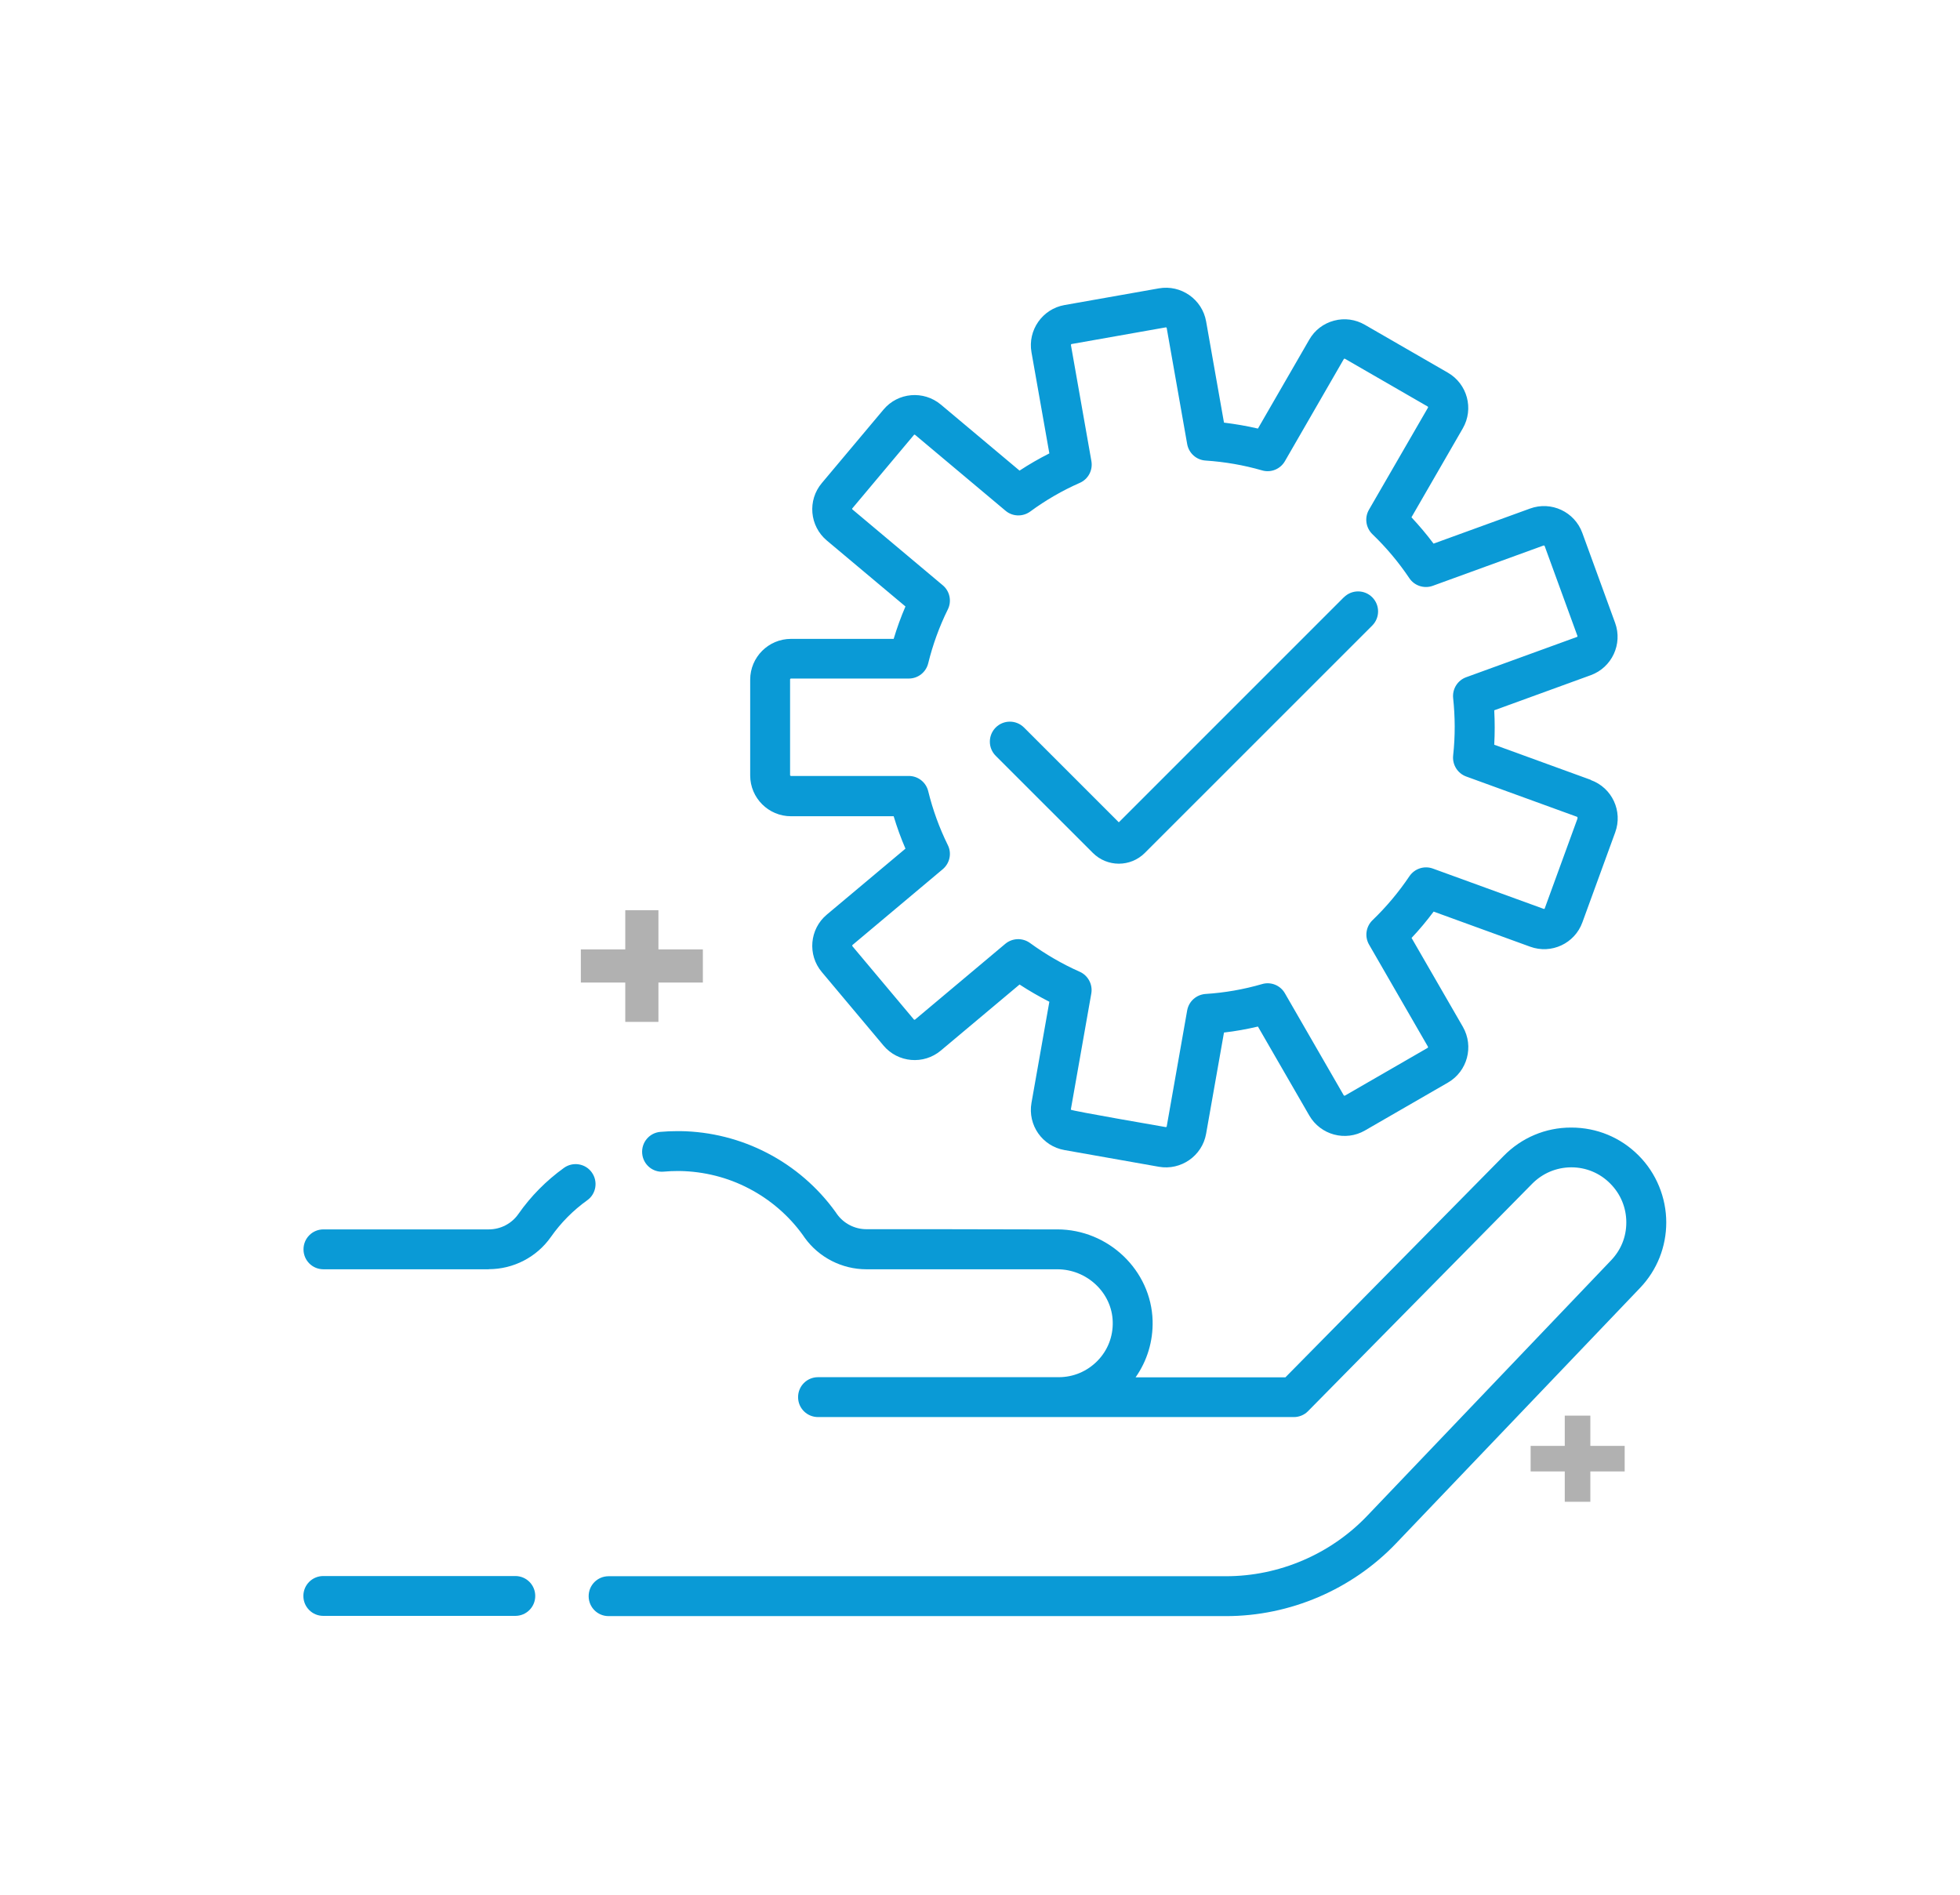<svg width="60" height="58" viewBox="0 0 60 58" fill="none" xmlns="http://www.w3.org/2000/svg">
<g id="iconos UAS-04 1">
<g id="Group">
<path id="Vector" d="M48.697 23.872L45.742 22.797C45.761 22.446 45.761 22.098 45.742 21.743L48.697 20.668C49.343 20.433 49.678 19.716 49.443 19.069L48.438 16.313C48.203 15.666 47.486 15.331 46.839 15.567L43.884 16.641C43.675 16.36 43.446 16.091 43.208 15.835L44.78 13.112C45.124 12.515 44.919 11.752 44.322 11.408L41.781 9.942C41.493 9.776 41.158 9.729 40.836 9.816C40.514 9.902 40.246 10.107 40.08 10.396L38.508 13.119C38.166 13.039 37.818 12.98 37.469 12.937L36.922 9.839C36.803 9.162 36.153 8.708 35.476 8.827L32.587 9.338C31.911 9.457 31.456 10.107 31.576 10.784L32.123 13.879C31.808 14.038 31.503 14.214 31.211 14.406L28.803 12.386C28.272 11.942 27.486 12.011 27.045 12.539L25.158 14.787C24.713 15.315 24.783 16.101 25.31 16.545L27.718 18.565C27.579 18.887 27.459 19.218 27.357 19.557H24.212C23.526 19.557 22.965 20.117 22.965 20.804V23.739C22.965 24.426 23.526 24.986 24.212 24.986H27.357C27.459 25.325 27.579 25.656 27.718 25.978L25.31 27.998C24.783 28.439 24.713 29.229 25.158 29.756L27.045 32.005C27.486 32.532 28.275 32.602 28.803 32.157L31.211 30.137C31.506 30.33 31.811 30.505 32.123 30.665L31.576 33.759C31.456 34.439 31.907 35.086 32.587 35.205L35.476 35.716C36.149 35.835 36.803 35.384 36.922 34.704L37.469 31.607C37.821 31.567 38.166 31.504 38.508 31.424L40.08 34.147C40.425 34.744 41.188 34.95 41.785 34.605L44.325 33.139C44.922 32.794 45.124 32.031 44.783 31.434L43.211 28.711C43.453 28.456 43.678 28.184 43.887 27.905L46.843 28.98C47.489 29.215 48.206 28.884 48.441 28.233L49.446 25.477C49.682 24.831 49.35 24.114 48.7 23.879L48.697 23.872ZM48.292 25.053L47.287 27.809C47.287 27.809 47.287 27.819 47.274 27.822C47.267 27.826 47.261 27.822 47.257 27.822L43.864 26.588C43.599 26.492 43.304 26.588 43.144 26.824C42.819 27.308 42.438 27.762 42.017 28.167C41.814 28.363 41.768 28.671 41.911 28.917L43.715 32.044C43.715 32.044 43.715 32.068 43.708 32.074L41.168 33.54C41.168 33.54 41.144 33.54 41.138 33.534L39.334 30.406C39.194 30.16 38.902 30.044 38.634 30.124C38.073 30.287 37.493 30.389 36.906 30.426C36.624 30.446 36.392 30.651 36.342 30.93L35.715 34.486C35.715 34.486 35.702 34.505 35.688 34.502C35.655 34.495 32.776 34.001 32.78 33.968L33.407 30.413C33.456 30.134 33.307 29.859 33.052 29.746C32.518 29.51 32.007 29.212 31.532 28.867C31.304 28.701 30.992 28.711 30.776 28.89L28.01 31.212C28.01 31.212 27.987 31.218 27.98 31.212L26.093 28.963C26.093 28.963 26.086 28.94 26.093 28.93L28.859 26.608C29.075 26.426 29.141 26.121 29.015 25.869C28.756 25.345 28.554 24.787 28.415 24.22C28.348 23.945 28.103 23.753 27.821 23.753H24.209C24.209 23.753 24.186 23.743 24.186 23.729V20.794C24.186 20.794 24.196 20.771 24.209 20.771H27.821C28.103 20.771 28.348 20.578 28.415 20.303C28.554 19.736 28.756 19.179 29.015 18.655C29.141 18.403 29.075 18.094 28.859 17.915L26.093 15.593C26.093 15.593 26.086 15.587 26.086 15.577C26.086 15.567 26.086 15.563 26.093 15.56L27.98 13.311C27.98 13.311 27.987 13.305 27.997 13.305C28.007 13.305 28.01 13.305 28.013 13.311L30.78 15.633C30.995 15.816 31.307 15.825 31.536 15.66C32.01 15.311 32.521 15.016 33.055 14.781C33.314 14.668 33.459 14.393 33.41 14.114L32.783 10.559C32.783 10.559 32.789 10.535 32.8 10.532L35.688 10.021C35.688 10.021 35.698 10.021 35.705 10.024C35.712 10.031 35.715 10.034 35.715 10.038L36.342 13.593C36.392 13.872 36.624 14.081 36.906 14.098C37.493 14.137 38.073 14.237 38.634 14.399C38.906 14.479 39.194 14.36 39.334 14.117L41.138 10.99C41.138 10.99 41.141 10.983 41.151 10.98C41.161 10.98 41.164 10.98 41.168 10.98L43.708 12.446C43.708 12.446 43.722 12.466 43.715 12.476L41.907 15.603C41.765 15.849 41.811 16.157 42.013 16.353C42.438 16.761 42.816 17.212 43.141 17.696C43.297 17.932 43.596 18.028 43.861 17.932L47.254 16.698C47.254 16.698 47.277 16.698 47.284 16.711L48.289 19.467C48.289 19.467 48.289 19.477 48.289 19.484C48.285 19.494 48.279 19.494 48.276 19.497L44.882 20.731C44.617 20.827 44.455 21.093 44.484 21.371C44.544 21.935 44.551 22.519 44.484 23.129C44.455 23.408 44.62 23.673 44.882 23.769L48.276 25.003C48.276 25.003 48.285 25.003 48.289 25.016C48.292 25.023 48.289 25.029 48.289 25.033L48.292 25.053Z" fill="#0A9AD6"/>
<path id="Vector_2" d="M41.138 18.283L34.249 25.172L31.347 22.27C31.108 22.031 30.72 22.031 30.481 22.27C30.242 22.509 30.242 22.897 30.481 23.136L33.453 26.107C33.894 26.549 34.607 26.549 35.048 26.107L42.007 19.149C42.246 18.91 42.246 18.522 42.007 18.283C41.768 18.044 41.38 18.044 41.141 18.283H41.138Z" fill="#0A9AD6"/>
<g id="Group_2">
<g id="Group_3">
<path id="Vector_3" d="M20.05 27.968H19.247V31.175H20.05V27.968Z" fill="#B1B1B1"/>
<path id="Vector_4" d="M20.156 31.281H19.141V27.862H20.156V31.281ZM19.353 31.066H19.94V28.074H19.353V31.066Z" fill="#B1B1B1"/>
</g>
<g id="Group_4">
<path id="Vector_5" d="M21.406 29.169H17.887V29.971H21.406V29.169Z" fill="#B1B1B1"/>
<path id="Vector_6" d="M21.516 30.077H17.781V29.062H21.516V30.077ZM17.997 29.865H21.304V29.278H17.997V29.865Z" fill="#B1B1B1"/>
</g>
</g>
<g id="Group_5">
<g id="Group_6">
<path id="Vector_7" d="M48.601 43.414H47.984V45.888H48.601V43.414Z" fill="#B1B1B1"/>
<path id="Vector_8" d="M48.684 45.971H47.901V43.334H48.684V45.971ZM48.067 45.806H48.521V43.497H48.067V45.806Z" fill="#B1B1B1"/>
</g>
<g id="Group_7">
<path id="Vector_9" d="M49.652 44.343H46.935V44.96H49.652V44.343Z" fill="#B1B1B1"/>
<path id="Vector_10" d="M49.735 45.042H46.856V44.26H49.735V45.042ZM47.019 44.88H49.569V44.426H47.019V44.88Z" fill="#B1B1B1"/>
</g>
</g>
<g id="Group_8">
<path id="Vector_11" d="M9.287 48.854C9.287 49.192 9.559 49.464 9.897 49.464H15.775C16.113 49.464 16.385 49.192 16.385 48.854C16.385 48.516 16.113 48.244 15.775 48.244H9.897C9.559 48.244 9.287 48.516 9.287 48.854Z" fill="#0A9AD6"/>
<path id="Vector_12" d="M14.962 38.851C15.718 38.851 16.431 38.483 16.866 37.862C17.171 37.428 17.546 37.05 17.977 36.741C18.252 36.546 18.312 36.161 18.116 35.889C17.921 35.614 17.536 35.554 17.264 35.75C16.72 36.141 16.252 36.615 15.868 37.163C15.662 37.458 15.324 37.633 14.962 37.633H9.901C9.562 37.633 9.291 37.906 9.291 38.244C9.291 38.582 9.562 38.854 9.901 38.854H14.962V38.851Z" fill="#0A9AD6"/>
<path id="Vector_13" d="M28.673 37.627H26.521C26.166 37.627 25.831 37.454 25.625 37.169L25.572 37.093C25.032 36.343 24.312 35.723 23.493 35.298C22.673 34.87 21.755 34.638 20.829 34.625C20.829 34.625 20.823 34.625 20.819 34.625H20.74C20.567 34.625 20.388 34.632 20.212 34.648C19.877 34.678 19.629 34.973 19.659 35.312C19.688 35.647 19.983 35.899 20.322 35.865C20.465 35.852 20.604 35.846 20.743 35.846H20.813C21.549 35.859 22.279 36.041 22.929 36.383C23.579 36.721 24.153 37.215 24.581 37.812L24.634 37.889C25.068 38.492 25.775 38.854 26.521 38.854H32.365C33.277 38.854 34.04 39.574 34.063 40.459C34.076 40.91 33.911 41.335 33.596 41.657C33.28 41.978 32.862 42.157 32.411 42.157H25.042C24.703 42.157 24.431 42.429 24.431 42.768C24.431 43.106 24.703 43.378 25.042 43.378H39.609C39.771 43.378 39.931 43.312 40.043 43.196L46.902 36.237C47.221 35.915 47.642 35.736 48.096 35.733C48.096 35.733 48.1 35.733 48.103 35.733C48.551 35.733 48.975 35.909 49.29 36.227C49.609 36.545 49.785 36.967 49.785 37.418C49.785 37.869 49.619 38.264 49.32 38.579L41.851 46.403C40.73 47.577 39.154 48.25 37.532 48.25H18.63C18.292 48.25 18.02 48.522 18.02 48.861C18.02 49.199 18.292 49.471 18.63 49.471H37.532C39.489 49.471 41.386 48.658 42.736 47.245L50.209 39.421C50.727 38.877 51.008 38.167 51.008 37.418C51.008 36.668 50.707 35.912 50.156 35.365C49.609 34.817 48.879 34.516 48.103 34.516C48.1 34.516 48.096 34.516 48.09 34.516C47.31 34.516 46.577 34.827 46.03 35.385L39.35 42.161H34.763C35.118 41.657 35.3 41.056 35.284 40.429C35.241 38.887 33.931 37.633 32.365 37.633H31.612" fill="#0A9AD6"/>
</g>
</g>
</g>
</svg>
